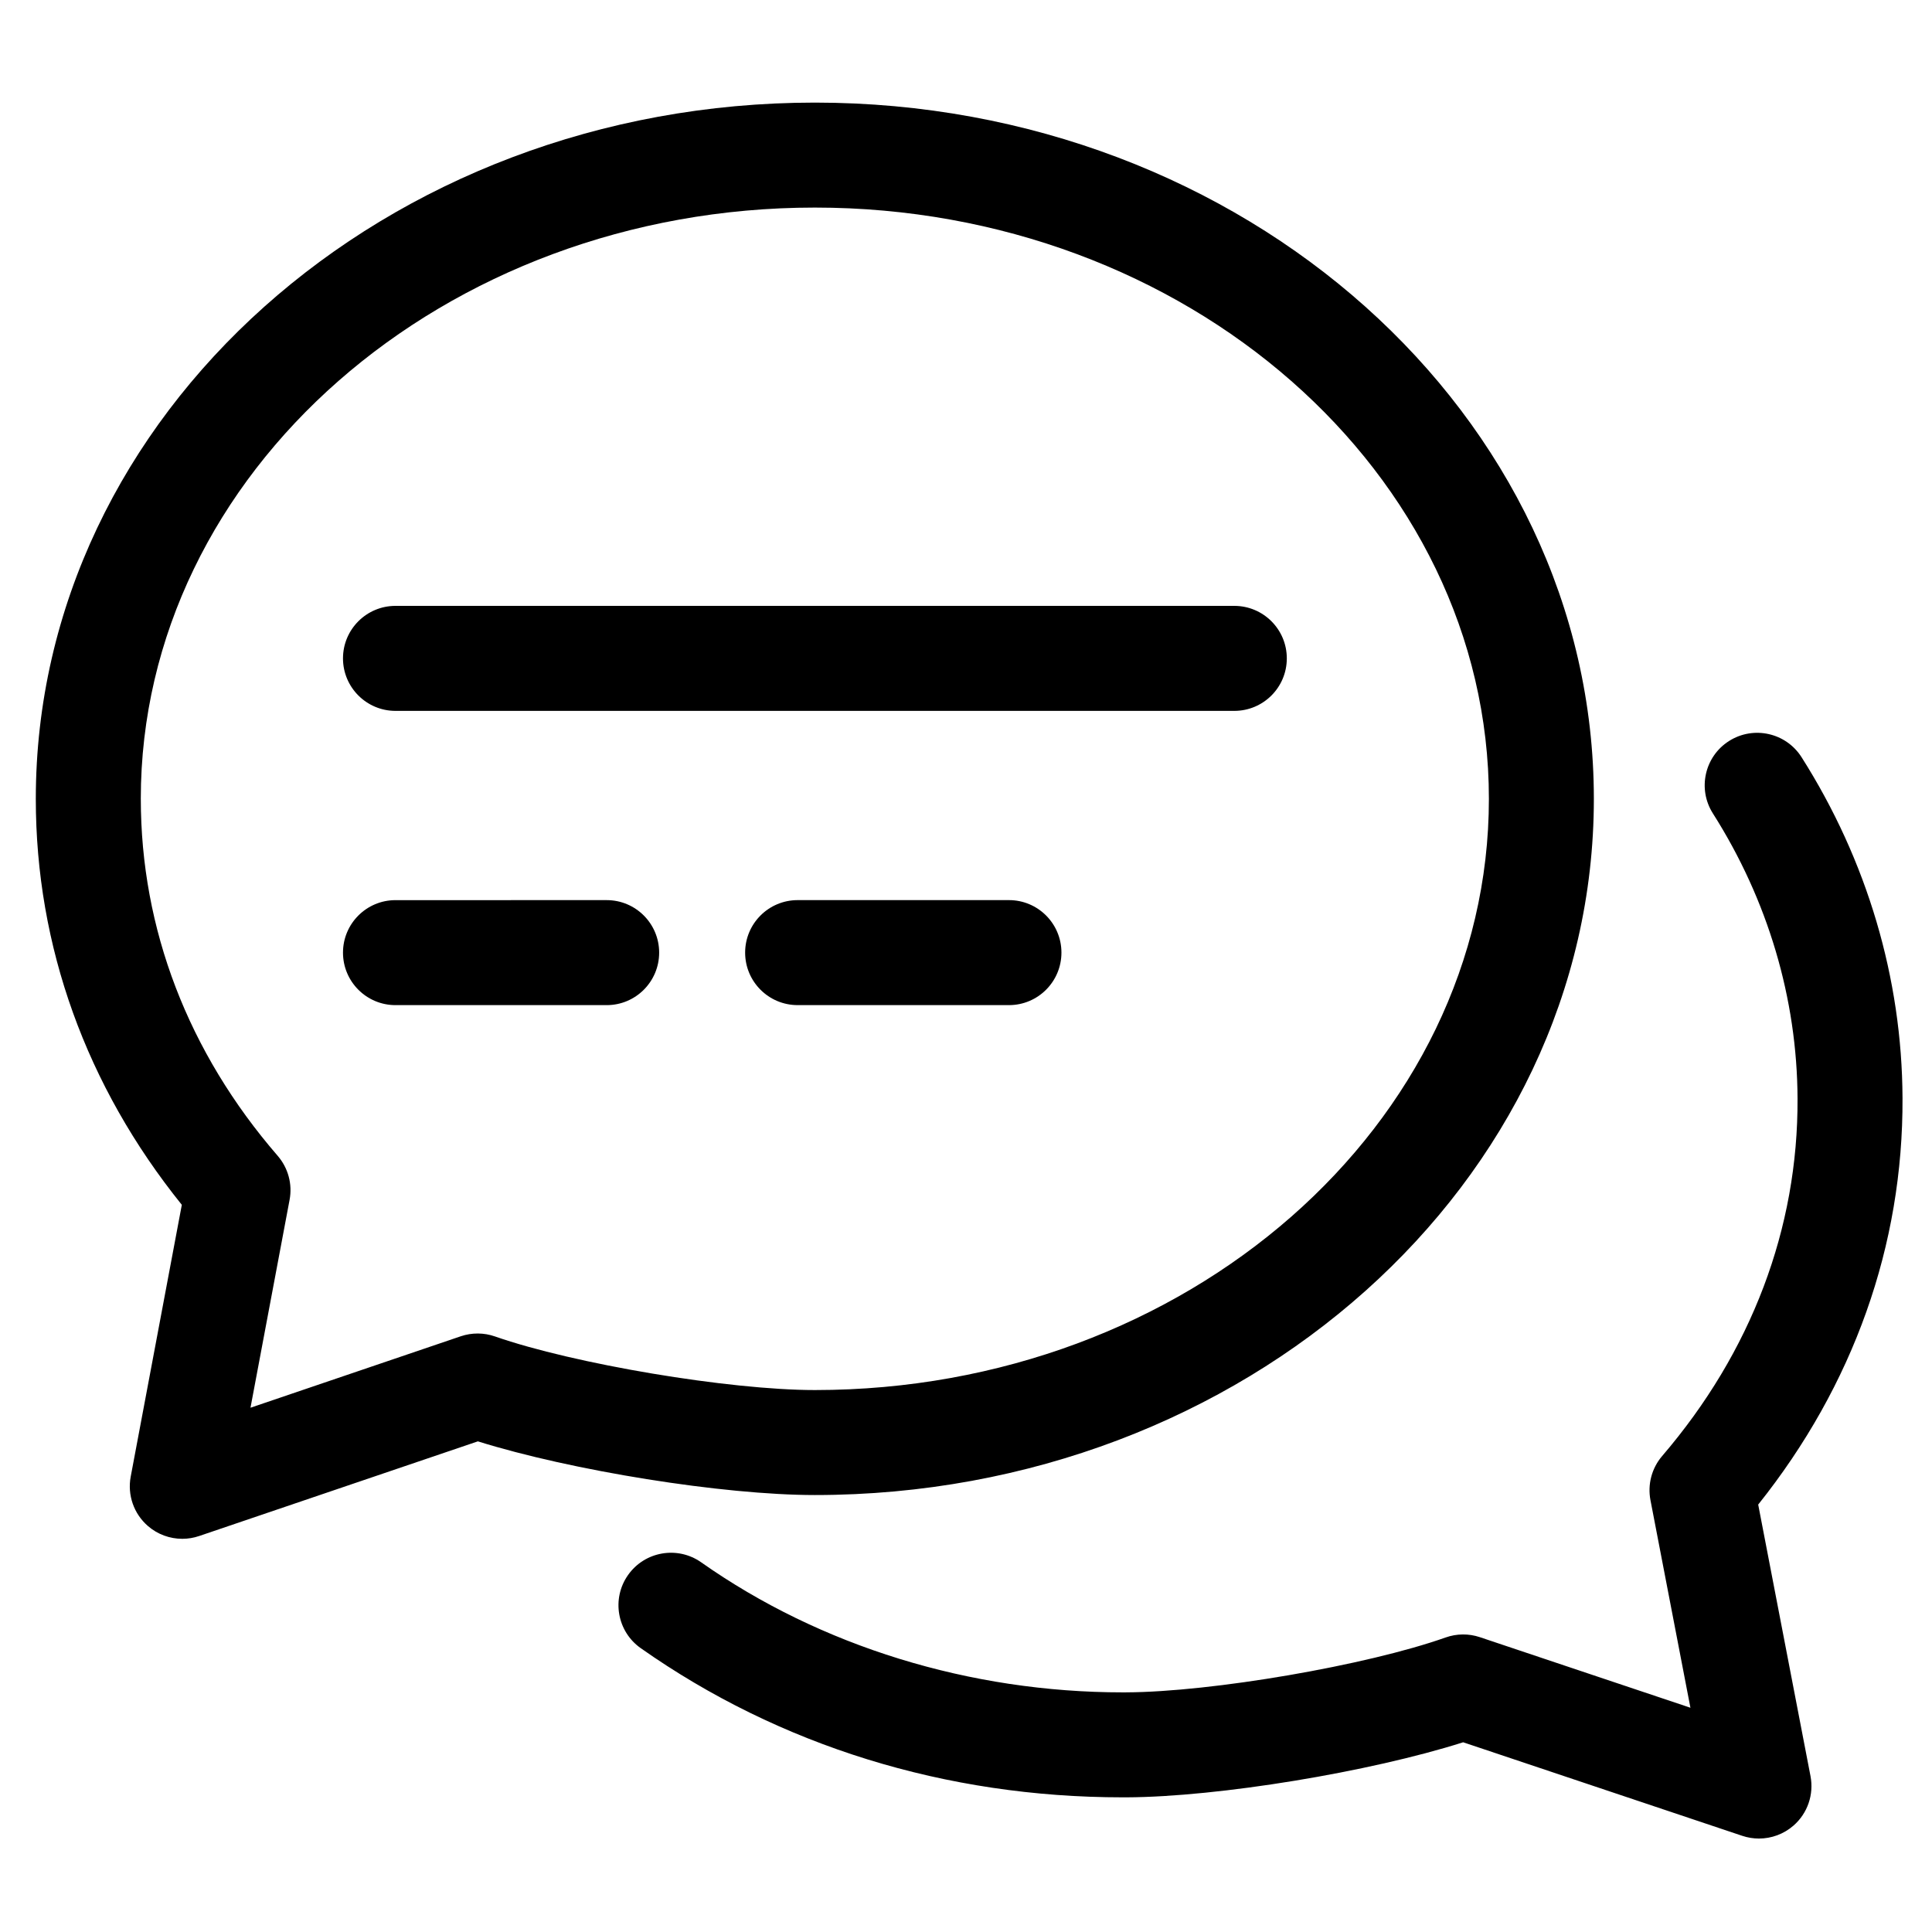 <?xml version="1.0" encoding="UTF-8"?>
<!-- Uploaded to: SVG Repo, www.svgrepo.com, Generator: SVG Repo Mixer Tools -->
<svg fill="#000000" width="800px" height="800px" version="1.1" viewBox="144 144 512 512" xmlns="http://www.w3.org/2000/svg">
 <g>
  <path d="m178.64 535.32c-0.914 4.859 0.812 9.84 4.555 13.082 2.562 2.227 5.812 3.398 9.113 3.398 1.5 0 3.008-0.242 4.473-0.742l73.859-25.086c24.707 7.738 64.875 14.227 89.309 14.227 113.83 0 206.44-82.762 206.44-184.49 0-101.74-92.613-184.52-206.44-184.52-113.84 0-206.46 82.773-206.46 184.52 0 39.082 13.355 76.129 38.695 107.58zm2.672-179.61c0-86.402 80.141-156.7 178.64-156.7 98.488 0 178.62 70.289 178.62 156.7 0 86.391-80.133 156.67-178.62 156.67-22.699 0-63.895-6.91-84.777-14.207-2.93-1.023-6.117-1.039-9.07-0.043l-55.723 18.934 10.359-55.082c0.793-4.168-0.375-8.465-3.148-11.676-23.73-27.402-36.277-60.117-36.277-94.598z"/>
  <path d="m591.98 596.57-55.805-18.703c-2.949-0.992-6.141-0.957-9.074 0.082-20.828 7.387-61.98 14.457-84.699 14.543-0.281 0.004-0.559 0.004-0.832 0.004-40.504 0-80.16-12.223-111.75-34.465-6.277-4.418-14.961-2.914-19.383 3.367-4.422 6.277-2.914 14.961 3.367 19.383 36.762 25.871 80.887 39.531 127.71 39.531h1.004c24.453-0.102 64.586-6.75 89.234-14.59l73.973 24.793c1.445 0.48 2.934 0.719 4.414 0.719 3.328 0 6.59-1.191 9.164-3.438 3.727-3.254 5.43-8.242 4.5-13.098l-13.863-71.969c25.242-31.605 38.434-68.719 38.246-107.73-0.129-31.723-9.379-62.965-26.762-90.344-4.117-6.477-12.711-8.402-19.207-4.285-6.488 4.117-8.402 12.719-4.281 19.199 14.566 22.941 22.324 49.059 22.43 75.551 0.168 34.418-12.242 67.18-35.875 94.734-2.762 3.223-3.902 7.523-3.106 11.688z"/>
  <path d="m248.81 332.39h222.29c7.691 0 13.918-6.227 13.918-13.914 0-7.684-6.227-13.914-13.918-13.914h-222.29c-7.684 0-13.914 6.227-13.914 13.914 0 7.684 6.234 13.914 13.914 13.914z"/>
  <path d="m248.81 410.37h55.969c7.68 0 13.906-6.227 13.906-13.914 0-7.684-6.227-13.914-13.906-13.914l-55.969 0.004c-7.684 0-13.914 6.227-13.914 13.914 0.004 7.684 6.234 13.91 13.914 13.91z"/>
  <path d="m411.39 382.54h-56.004c-7.691 0-13.918 6.227-13.918 13.914 0 7.684 6.227 13.914 13.918 13.914h56c7.68 0 13.906-6.227 13.906-13.914s-6.227-13.914-13.902-13.914z"/>
 </g>
</svg>